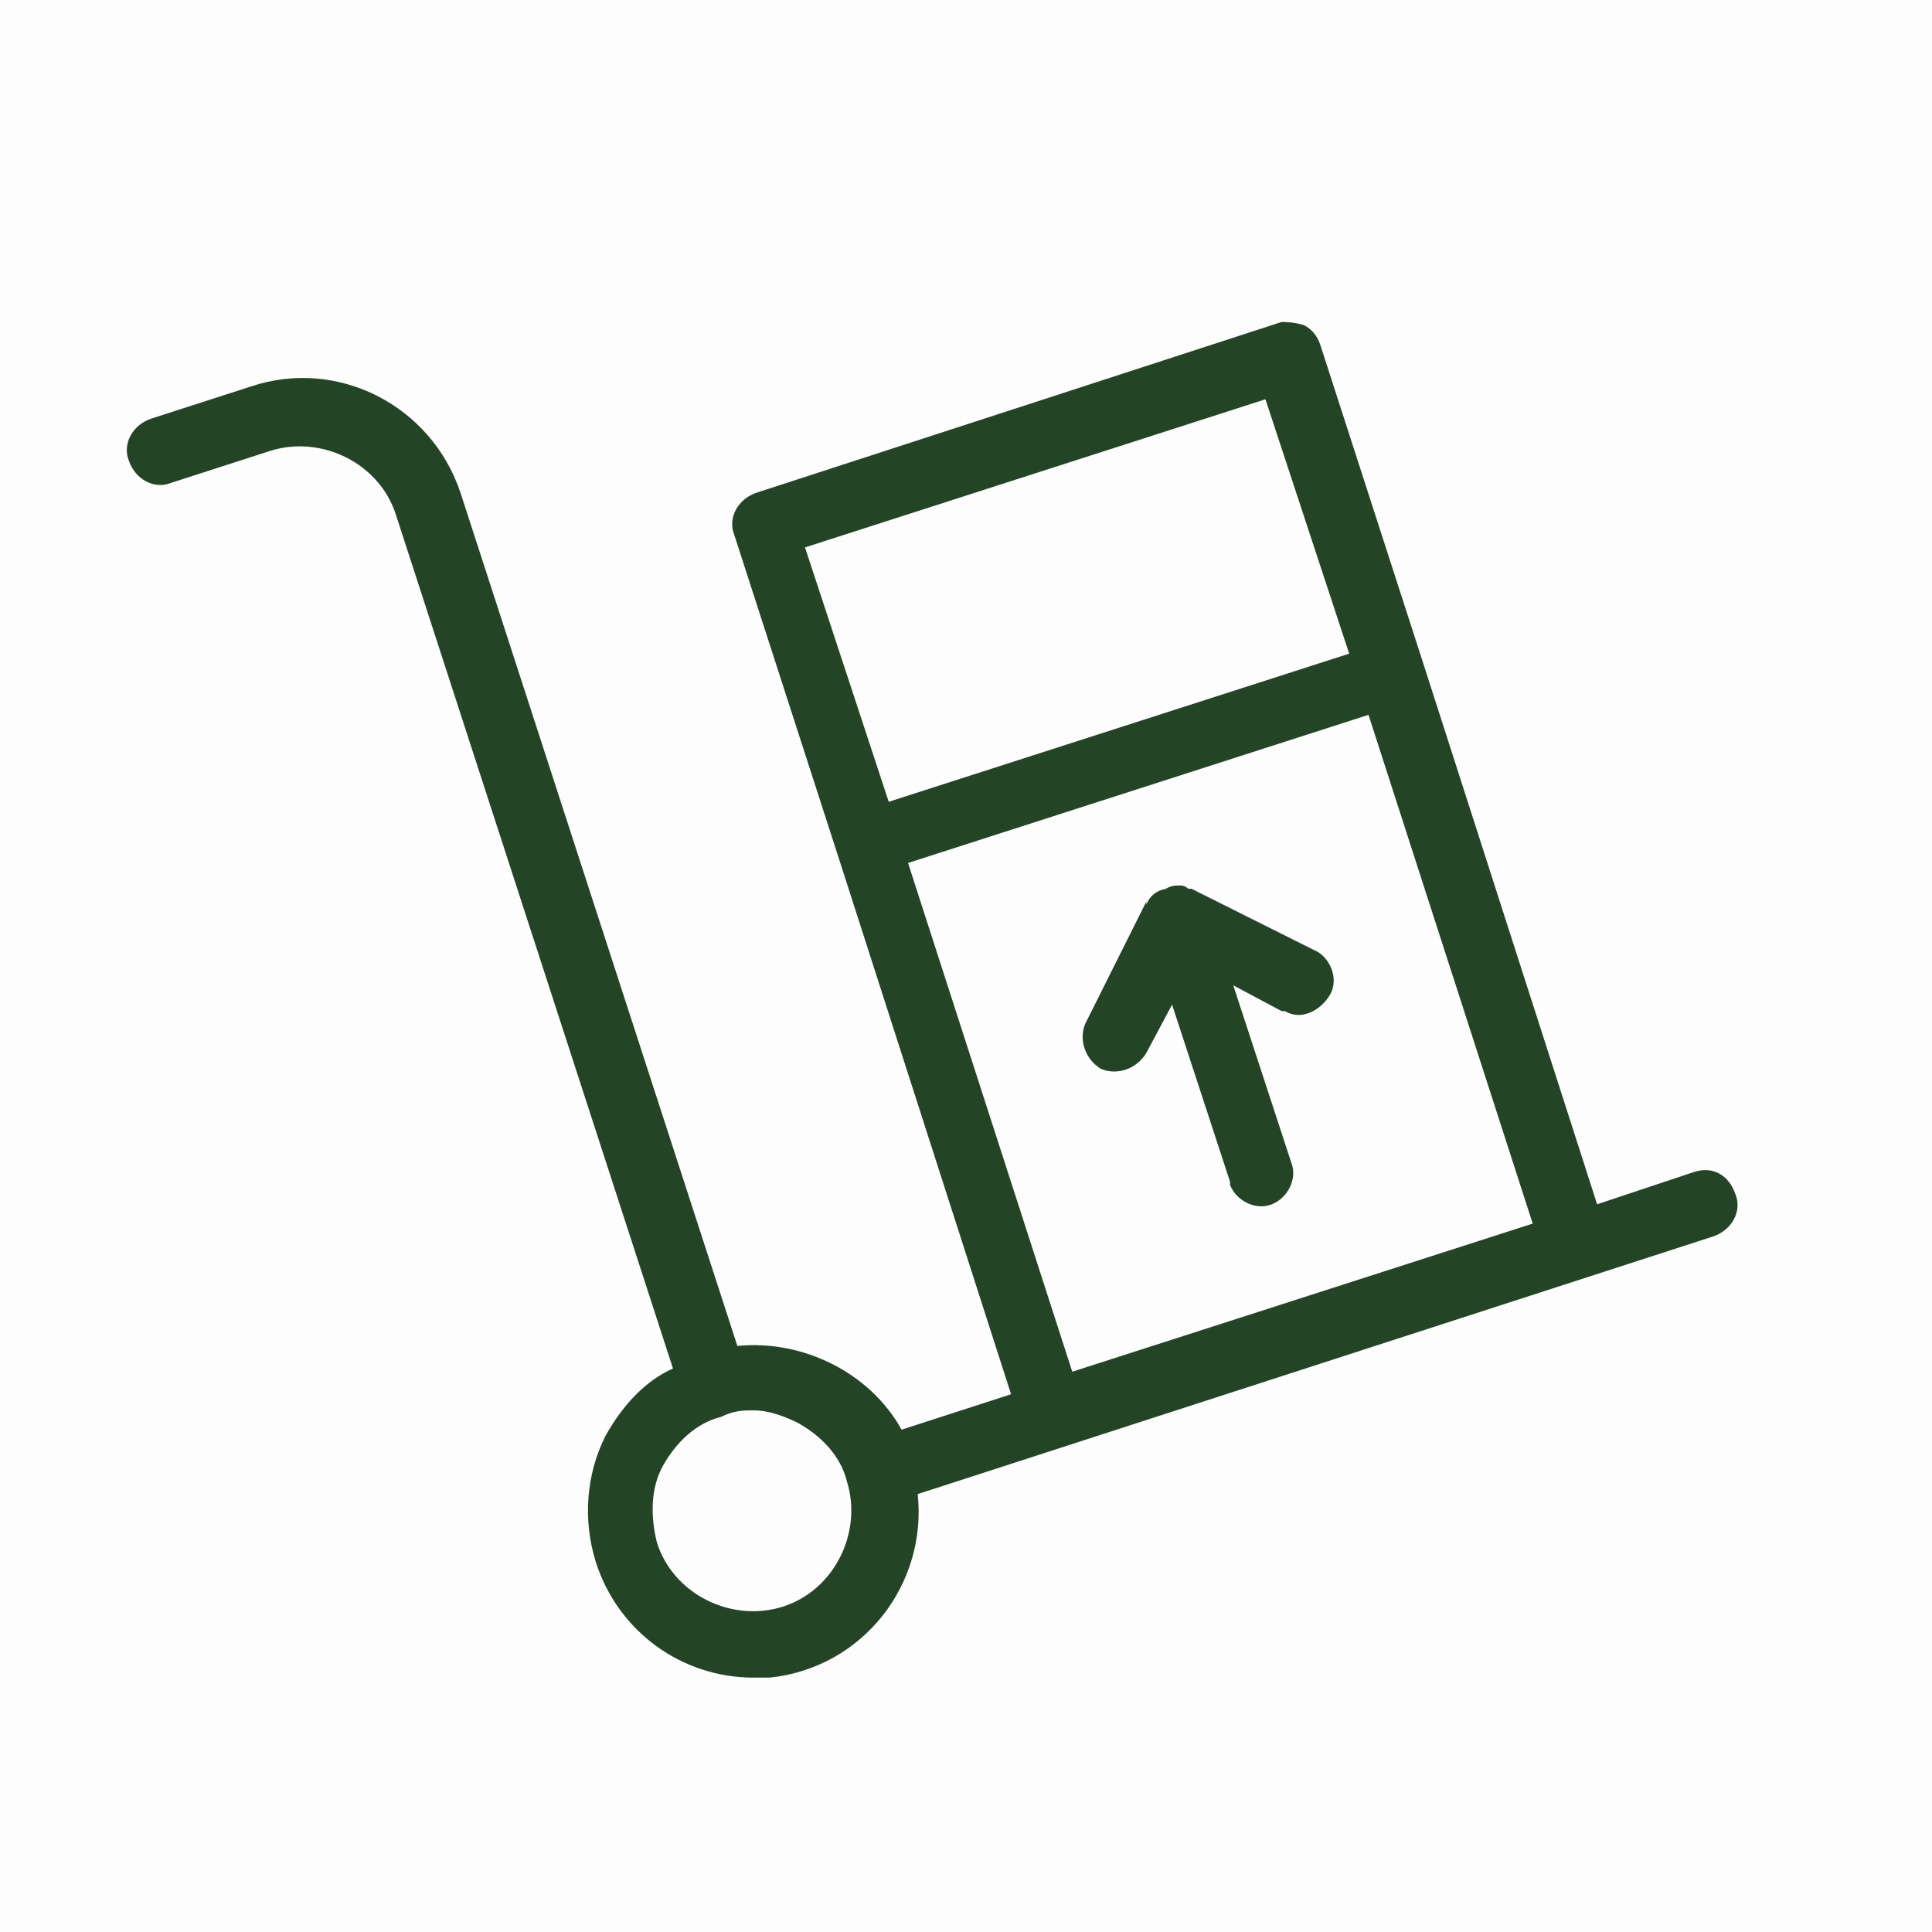 <?xml version="1.0" encoding="utf-8"?>
<!-- Generator: Adobe Illustrator 26.4.1, SVG Export Plug-In . SVG Version: 6.00 Build 0)  -->
<svg version="1.1" id="Layer_1" xmlns="http://www.w3.org/2000/svg" xmlns:xlink="http://www.w3.org/1999/xlink" x="0px" y="0px"
	 viewBox="0 0 60 60" style="enable-background:new 0 0 60 60;" xml:space="preserve">
<style type="text/css">
	.st0{opacity:1.000000e-02;fill-rule:evenodd;clip-rule:evenodd;fill:#244525;enable-background:new    ;}
	.st1{fill-rule:evenodd;clip-rule:evenodd;fill:#244525;}
</style>
<g>
	<path class="st0" d="M0,0h60v60H0V0z"/>
	<path class="st1" d="M40.5,10.1c0.2,0.1,0.4,0.3,0.5,0.6l3.2,9.9l5.4,16.8l3-1c0.6-0.2,1.1,0.1,1.3,0.7c0.2,0.5-0.1,1.1-0.7,1.3
		l-24.7,8c0.3,2.8-1.7,5.4-4.6,5.7c-0.2,0-0.4,0-0.5,0c-2.2,0-4.2-1.4-4.9-3.6c-0.4-1.3-0.3-2.7,0.3-3.9c0.5-0.9,1.2-1.7,2.1-2.1
		l-8.6-26.5c-0.5-1.6-2.3-2.5-3.9-2l-3.1,1c-0.5,0.2-1.1-0.1-1.3-0.7c-0.2-0.5,0.1-1.1,0.7-1.3l3.1-1c2.7-0.9,5.6,0.6,6.5,3.3
		l8.6,26.5c2-0.2,4.1,0.8,5.1,2.6l3.4-1.1l-5.4-16.8l-3.2-9.9c-0.2-0.5,0.1-1.1,0.7-1.3c0,0,0,0,0,0l16.3-5.3
		C39.9,10,40.2,10,40.5,10.1L40.5,10.1z M23.4,43.8c-0.3,0-0.6,0-1,0.2c-0.8,0.2-1.4,0.8-1.8,1.5c-0.4,0.7-0.4,1.6-0.2,2.4
		c0.5,1.6,2.3,2.5,3.9,2c1.6-0.5,2.5-2.3,2-3.9c-0.2-0.8-0.8-1.4-1.5-1.8C24.4,44,23.9,43.8,23.4,43.8L23.4,43.8z M42.5,22.2
		l-14.3,4.6l5.1,15.8L47.6,38L42.5,22.2z M36.6,27.5L36.6,27.5c0.1,0,0.2,0,0.3,0.1l0,0c0,0,0.1,0,0.1,0l0,0l3.8,1.9
		c0.5,0.2,0.8,0.9,0.5,1.4s-0.9,0.8-1.4,0.5c0,0-0.1,0-0.1,0l-1.5-0.8l1.8,5.5c0.2,0.5-0.1,1.1-0.6,1.3c-0.5,0.2-1.1-0.1-1.3-0.6
		c0,0,0,0,0-0.1l-1.8-5.5l-0.8,1.5c-0.3,0.5-0.9,0.7-1.4,0.5c-0.5-0.3-0.7-0.9-0.5-1.4c0,0,0,0,0,0l1.9-3.8l0,0l0,0l0,0.1
		c0.1-0.3,0.4-0.5,0.7-0.5l-0.1,0C36.4,27.5,36.5,27.5,36.6,27.5C36.6,27.5,36.6,27.5,36.6,27.5z M39.3,12.4L25,17l2.6,7.9l14.3-4.6
		C41.9,20.3,39.3,12.4,39.3,12.4z"/>
</g>
</svg>
